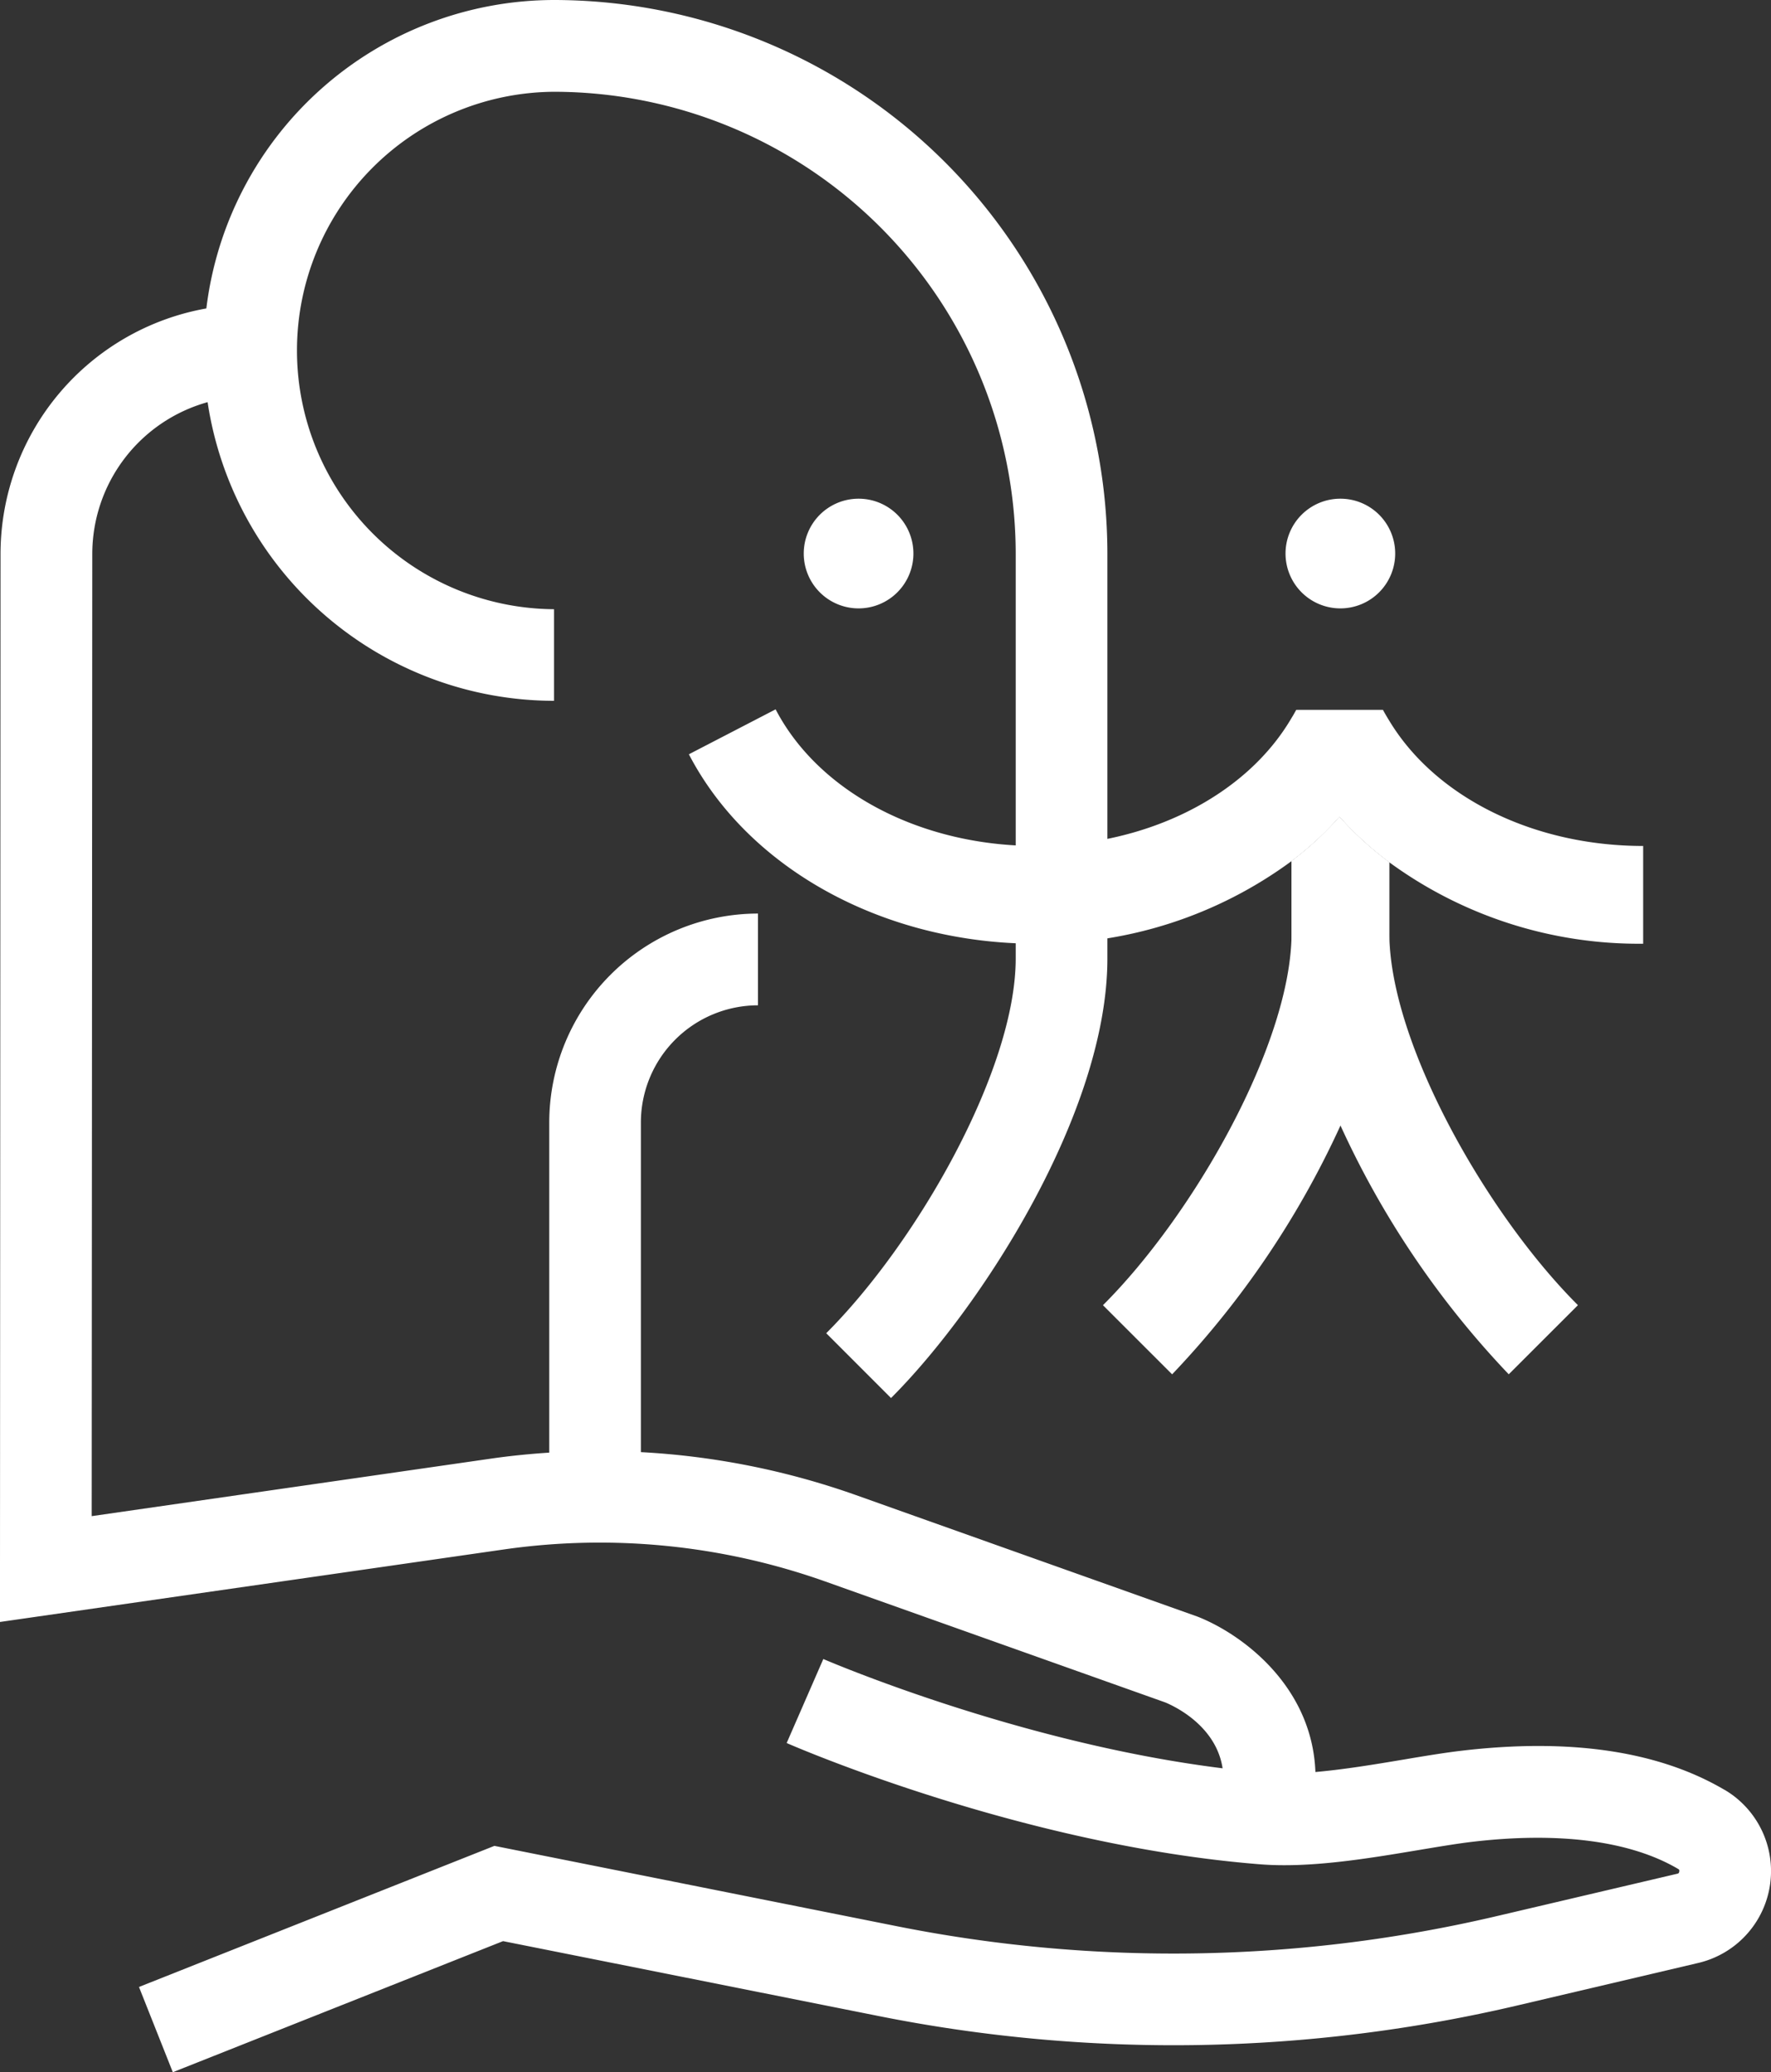 <?xml version="1.0" encoding="UTF-8"?>
<svg xmlns="http://www.w3.org/2000/svg" width="189.219" height="221.333" viewBox="0 0 189.219 221.333">
  <rect x="0" y="0" width="189.219" height="221.333" fill="#333333" stroke="none"/>
  <g id="Groupe_1440" data-name="Groupe 1440" transform="translate(-416.719 -812.43)">
    <path id="Tracé_638" data-name="Tracé 638" d="M541.275,888.276a5.858,5.858,0,1,1-5.854-5.854,5.853,5.853,0,0,1,5.854,5.854" transform="translate(-26.965 -16.726)" fill="#fff"></path>
    <path id="Tracé_639" data-name="Tracé 639" d="M600.966,1003.6c-7.042-4.144-16.508-5.545-28.124-4.17-1.784.21-3.865.552-6.1.93-3.074.515-6.406,1.07-9.48,1.339-.346-9.142-7.763-14.684-12.562-16.585l-36.549-13a81.82,81.82,0,0,0-22.958-4.582V932.315a12.523,12.523,0,0,1,12.51-12.507v-9.8a22.333,22.333,0,0,0-22.3,22.307v35.27c-2.081.136-4.155.342-6.222.64l-42.665,6.145.063-102.807A16.837,16.837,0,0,1,438.9,855.385a37.485,37.485,0,0,0,37.016,31.9V877.5a27.634,27.634,0,0,1,0-55.267,49.376,49.376,0,0,1,49.324,49.317v43.264c0,11.826-10.466,30.243-20.244,40.017l6.924,6.924c9.6-9.594,23.116-30.5,23.116-46.942V871.547a59.189,59.189,0,0,0-59.121-59.117,37.474,37.474,0,0,0-37.149,32.945,26.651,26.651,0,0,0-21.991,26.175l-.059,114.123,53.855-7.748a72.014,72.014,0,0,1,34.3,3.416l36.351,12.926c1.07.445,5.435,2.534,6.123,7.035-21.906-2.717-42.437-11.58-42.661-11.672l-3.916,8.973c1.022.448,25.3,10.948,50.571,12.952,5.328.427,11.547-.618,17.022-1.533,2.063-.342,3.983-.669,5.63-.864,9.319-1.1,16.934-.1,22.013,2.887.1.059.162.092.132.283s-.11.21-.213.235l-19.052,4.472a151.067,151.067,0,0,1-64.541,1.092l-42.786-8.539-37.976,15.07,3.615,9.105,35.284-14,39.951,7.965a160.883,160.883,0,0,0,68.693-1.158l19.049-4.475a10.077,10.077,0,0,0,2.81-18.5" transform="translate(0)" fill="#fff"></path>
    <path id="Tracé_640" data-name="Tracé 640" d="M608.914,888.276a5.858,5.858,0,1,1-5.854-5.854,5.853,5.853,0,0,1,5.854,5.854" transform="translate(-43.129 -16.726)" fill="#fff"></path>
    <path id="Tracé_641" data-name="Tracé 641" d="M602.161,931.93v7.517c0,6.505-2.089,13.676-5.218,20.6a96.833,96.833,0,0,1-17.986,26.573l-7.391-7.384c9.738-9.712,20.152-28.036,20.152-39.785V931.8a33.818,33.818,0,0,0,5.119-4.722,35.024,35.024,0,0,0,5.325,4.854" transform="translate(-37.004 -27.397)" fill="#fff"></path>
    <path id="Tracé_642" data-name="Tracé 642" d="M628.642,979.232l-7.392,7.384a96.612,96.612,0,0,1-17.979-26.573c-3.137-6.913-5.226-14.092-5.226-20.6V931.8a34.215,34.215,0,0,0,5.119-4.726,34.862,34.862,0,0,0,5.325,4.854v7.517c0,11.749,10.414,30.073,20.152,39.785" transform="translate(-43.332 -27.397)" fill="#fff"></path>
    <path id="Tracé_643" data-name="Tracé 643" d="M615.39,926.574v10.444a45.138,45.138,0,0,1-27.121-8.693,35.074,35.074,0,0,1-5.325-4.858,34.2,34.2,0,0,1-5.119,4.725,45.292,45.292,0,0,1-27.3,8.826c-16.158,0-30.7-7.939-37.094-20.233l9.267-4.8c4.622,8.873,15.529,14.592,27.827,14.592,11.826,0,22.424-5.325,27.3-13.676.184-.29.338-.577.5-.864h9.26c.213.393.445.787.684,1.173,4.935,8.171,15.4,13.367,27.121,13.367" transform="translate(-23.11 -23.79)" fill="#fff"></path>
  </g>
</svg>
